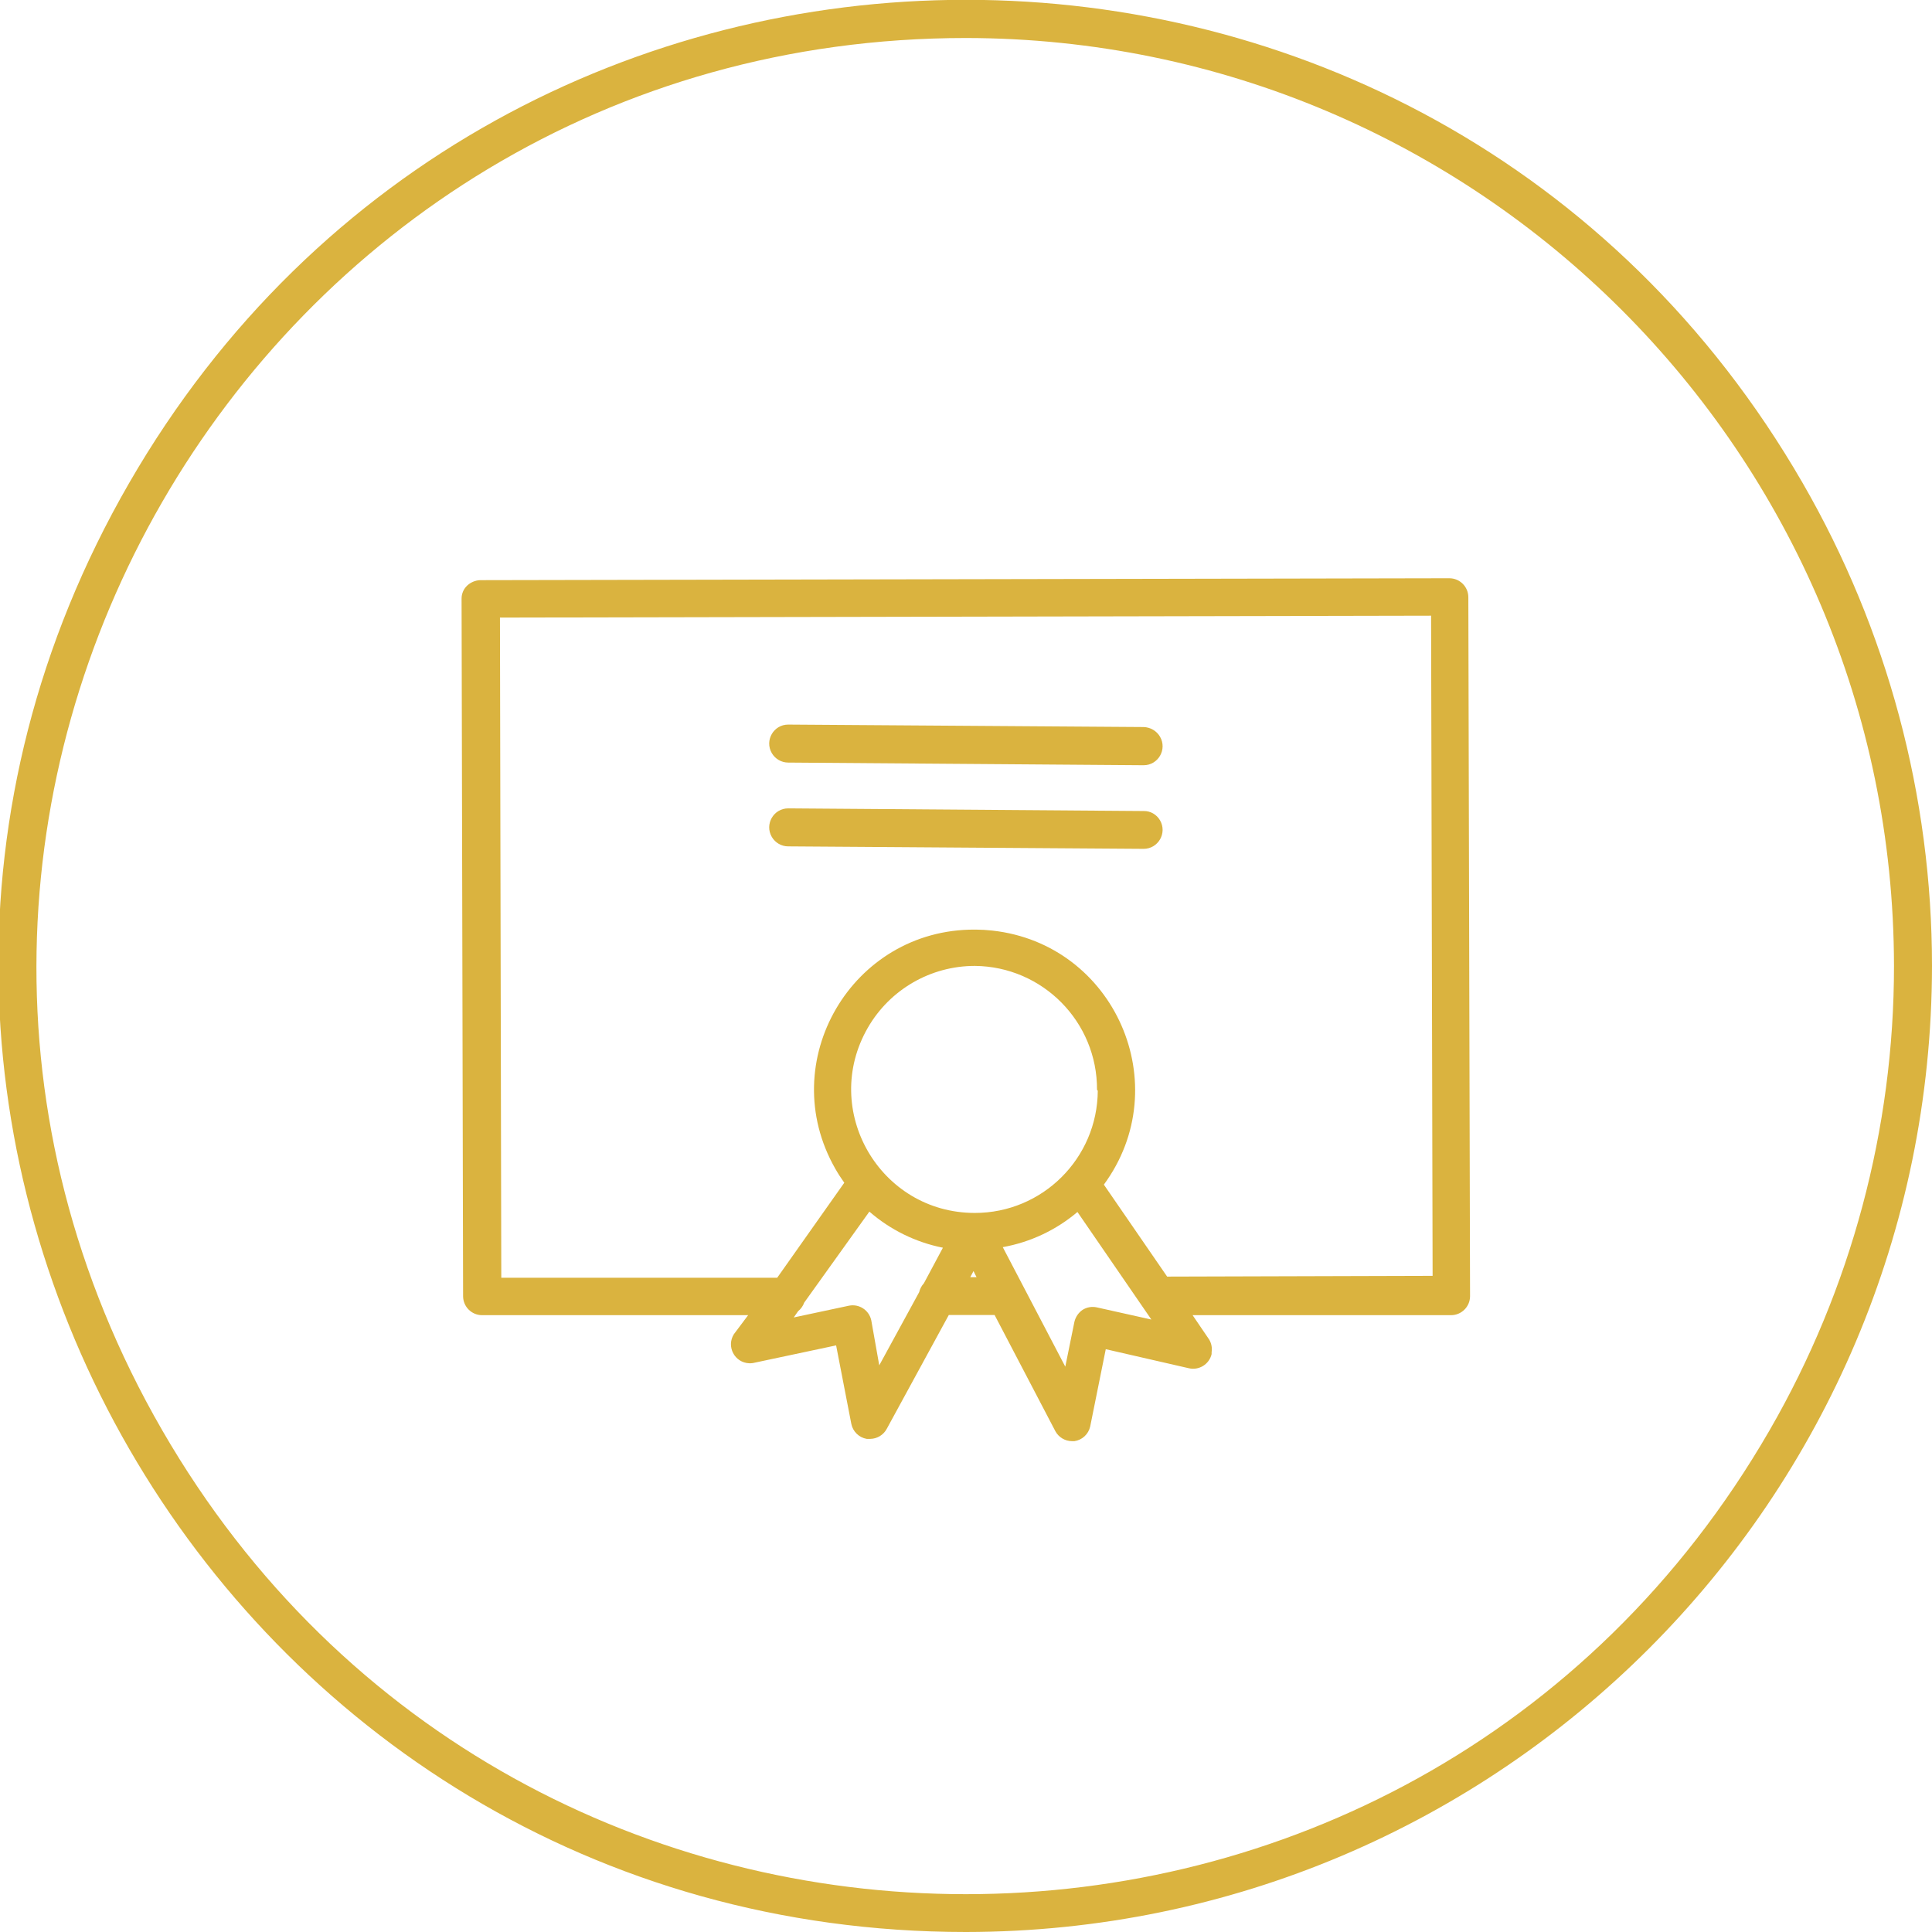 <?xml version="1.0" encoding="UTF-8"?> <svg xmlns="http://www.w3.org/2000/svg" viewBox="1949.165 2449.165 101.67 101.67" width="101.67" height="101.67"><path fill="#dab33f" stroke="none" fill-opacity="1" stroke-width="1" stroke-opacity="1" color="rgb(51, 51, 51)" font-size-adjust="none" class="cls-1" id="tSvg158916f9210" title="Path 3" d="M 2026.435 2480.595 C 2026.435 2480.043 2025.987 2479.595 2025.435 2479.595 C 2025.435 2479.595 2025.435 2479.595 2025.435 2479.595 C 2008.435 2479.628 1991.435 2479.662 1974.435 2479.695 C 1974.178 2479.705 1973.933 2479.808 1973.745 2479.985 C 1973.557 2480.165 1973.452 2480.415 1973.455 2480.675 C 1973.482 2492.908 1973.508 2505.142 1973.535 2517.375 C 1973.535 2517.927 1973.983 2518.375 1974.535 2518.375 C 1979.202 2518.375 1983.868 2518.375 1988.535 2518.375 C 1988.285 2518.708 1988.035 2519.042 1987.785 2519.375 C 1987.376 2520.027 1987.825 2520.878 1988.595 2520.906 C 1988.658 2520.908 1988.722 2520.905 1988.785 2520.895 C 1990.245 2520.585 1991.705 2520.275 1993.165 2519.965 C 1993.432 2521.342 1993.698 2522.718 1993.965 2524.095 C 1994.046 2524.5 1994.368 2524.814 1994.775 2524.885 C 1994.838 2524.885 1994.902 2524.885 1994.965 2524.885 C 1995.324 2524.879 1995.653 2524.68 1995.825 2524.365 C 1996.915 2522.365 1998.005 2520.365 1999.095 2518.365 C 1999.898 2518.365 2000.702 2518.365 2001.505 2518.365 C 2002.572 2520.405 2003.638 2522.445 2004.705 2524.485 C 2004.879 2524.803 2005.212 2525.002 2005.575 2525.005 C 2005.618 2525.005 2005.662 2525.005 2005.705 2525.005 C 2006.114 2524.945 2006.444 2524.639 2006.535 2524.235 C 2006.808 2522.878 2007.082 2521.522 2007.355 2520.165 C 2008.808 2520.498 2010.262 2520.832 2011.715 2521.165 C 2012.254 2521.297 2012.797 2520.965 2012.925 2520.425 C 2012.925 2520.425 2012.925 2520.365 2012.925 2520.325 C 2012.962 2520.093 2012.916 2519.856 2012.795 2519.655 C 2012.505 2519.228 2012.215 2518.802 2011.925 2518.375 C 2016.458 2518.375 2020.992 2518.375 2025.525 2518.375 C 2026.077 2518.375 2026.525 2517.927 2026.525 2517.375C 2026.495 2505.115 2026.465 2492.855 2026.435 2480.595Z M 1995.435 2521.015 C 1995.295 2520.225 1995.155 2519.435 1995.015 2518.645 C 1994.9 2518.112 1994.38 2517.77 1993.845 2517.875 C 1992.875 2518.082 1991.905 2518.288 1990.935 2518.495 C 1991.012 2518.385 1991.088 2518.275 1991.165 2518.165 C 1991.312 2518.048 1991.423 2517.892 1991.485 2517.715 C 1992.628 2516.118 1993.772 2514.522 1994.915 2512.925 C 1996.017 2513.885 1997.352 2514.54 1998.785 2514.825 C 1998.452 2515.448 1998.118 2516.072 1997.785 2516.695 C 1997.663 2516.828 1997.577 2516.99 1997.535 2517.165C 1996.835 2518.448 1996.135 2519.732 1995.435 2521.015Z M 2006.935 2506.565 C 2006.913 2510.123 2004.023 2512.995 2000.465 2512.995 C 2000.465 2512.995 2000.465 2512.995 2000.465 2512.995 C 1995.461 2512.995 1992.334 2507.578 1994.836 2503.245 C 1995.997 2501.234 1998.143 2499.995 2000.465 2499.995 C 2000.465 2499.995 2000.465 2499.995 2000.465 2499.995 C 2004.038 2500.028 2006.912 2502.942 2006.895 2506.515C 2006.908 2506.532 2006.922 2506.548 2006.935 2506.565Z M 2000.225 2516.375 C 2000.282 2516.268 2000.338 2516.162 2000.395 2516.055 C 2000.448 2516.162 2000.502 2516.268 2000.555 2516.375C 2000.445 2516.375 2000.335 2516.375 2000.225 2516.375Z M 2006.885 2517.965 C 2006.628 2517.908 2006.358 2517.954 2006.135 2518.095 C 2005.918 2518.244 2005.765 2518.469 2005.705 2518.725 C 2005.545 2519.512 2005.385 2520.298 2005.225 2521.085 C 2004.128 2518.988 2003.032 2516.892 2001.935 2514.795 C 2003.385 2514.535 2004.741 2513.897 2005.865 2512.945 C 2007.162 2514.832 2008.458 2516.718 2009.755 2518.605C 2008.798 2518.392 2007.842 2518.178 2006.885 2517.965Z M 2010.585 2516.345 C 2009.475 2514.732 2008.365 2513.118 2007.255 2511.505 C 2011.096 2506.275 2007.836 2498.847 2001.385 2498.136 C 2001.1 2498.104 2000.812 2498.087 2000.525 2498.085 C 2000.505 2498.085 2000.485 2498.085 2000.465 2498.085 C 1993.991 2498.053 1989.91 2505.04 1993.119 2510.663 C 1993.264 2510.919 1993.423 2511.166 1993.595 2511.405 C 1992.418 2513.072 1991.242 2514.738 1990.065 2516.405 C 1985.225 2516.405 1980.385 2516.405 1975.545 2516.405 C 1975.522 2504.825 1975.498 2493.245 1975.475 2481.665 C 1991.808 2481.632 2008.142 2481.598 2024.475 2481.565 C 2024.502 2493.145 2024.528 2504.725 2024.555 2516.305C 2019.898 2516.318 2015.242 2516.332 2010.585 2516.345Z"></path><path fill="#dab33f" stroke="none" fill-opacity="1" stroke-width="1" stroke-opacity="1" color="rgb(51, 51, 51)" font-size-adjust="none" class="cls-1" id="tSvge80991b9b" title="Path 4" d="M 2009.345 2487.425 C 2003.112 2487.382 1996.878 2487.338 1990.645 2487.295 C 1990.645 2487.295 1990.645 2487.295 1990.645 2487.295 C 1989.875 2487.295 1989.394 2488.128 1989.779 2488.795 C 1989.958 2489.104 1990.288 2489.295 1990.645 2489.295 C 1996.878 2489.342 2003.112 2489.388 2009.345 2489.435 C 2009.345 2489.435 2009.345 2489.435 2009.345 2489.435 C 2010.115 2489.435 2010.596 2488.602 2010.211 2487.935C 2010.032 2487.626 2009.702 2487.435 2009.345 2487.425Z"></path><path fill="#dab33f" stroke="none" fill-opacity="1" stroke-width="1" stroke-opacity="1" color="rgb(51, 51, 51)" font-size-adjust="none" class="cls-1" id="tSvg95351ca2e5" title="Path 5" d="M 2009.345 2491.845 C 2003.112 2491.798 1996.878 2491.752 1990.645 2491.705 C 1990.645 2491.705 1990.645 2491.705 1990.645 2491.705 C 1989.875 2491.705 1989.394 2492.538 1989.779 2493.205 C 1989.958 2493.514 1990.288 2493.705 1990.645 2493.705 C 1996.878 2493.748 2003.112 2493.792 2009.345 2493.835 C 2009.345 2493.835 2009.345 2493.835 2009.345 2493.835 C 2010.115 2493.835 2010.596 2493.002 2010.211 2492.335C 2010.032 2492.026 2009.702 2491.835 2009.345 2491.845Z"></path><path fill="#dab33f" stroke="none" fill-opacity="1" stroke-width="1" stroke-opacity="1" color="rgb(51, 51, 51)" font-size-adjust="none" class="cls-1" id="tSvg1880220d97" title="Path 6" d="M 1999.995 2550.835 C 1960.858 2550.835 1936.398 2508.468 1955.966 2474.575 C 1975.535 2440.682 2024.455 2440.682 2044.024 2474.575 C 2048.486 2482.304 2050.835 2491.071 2050.835 2499.995C 2050.807 2528.062 2028.062 2550.807 1999.995 2550.835Z M 1999.995 2451.165 C 1962.398 2451.167 1938.899 2491.868 1957.699 2524.427 C 1976.499 2556.986 2023.496 2556.984 2042.293 2524.423 C 2046.58 2516.996 2048.837 2508.571 2048.835 2499.995C 2048.802 2473.037 2026.953 2451.193 1999.995 2451.165Z"></path><defs> </defs></svg> 